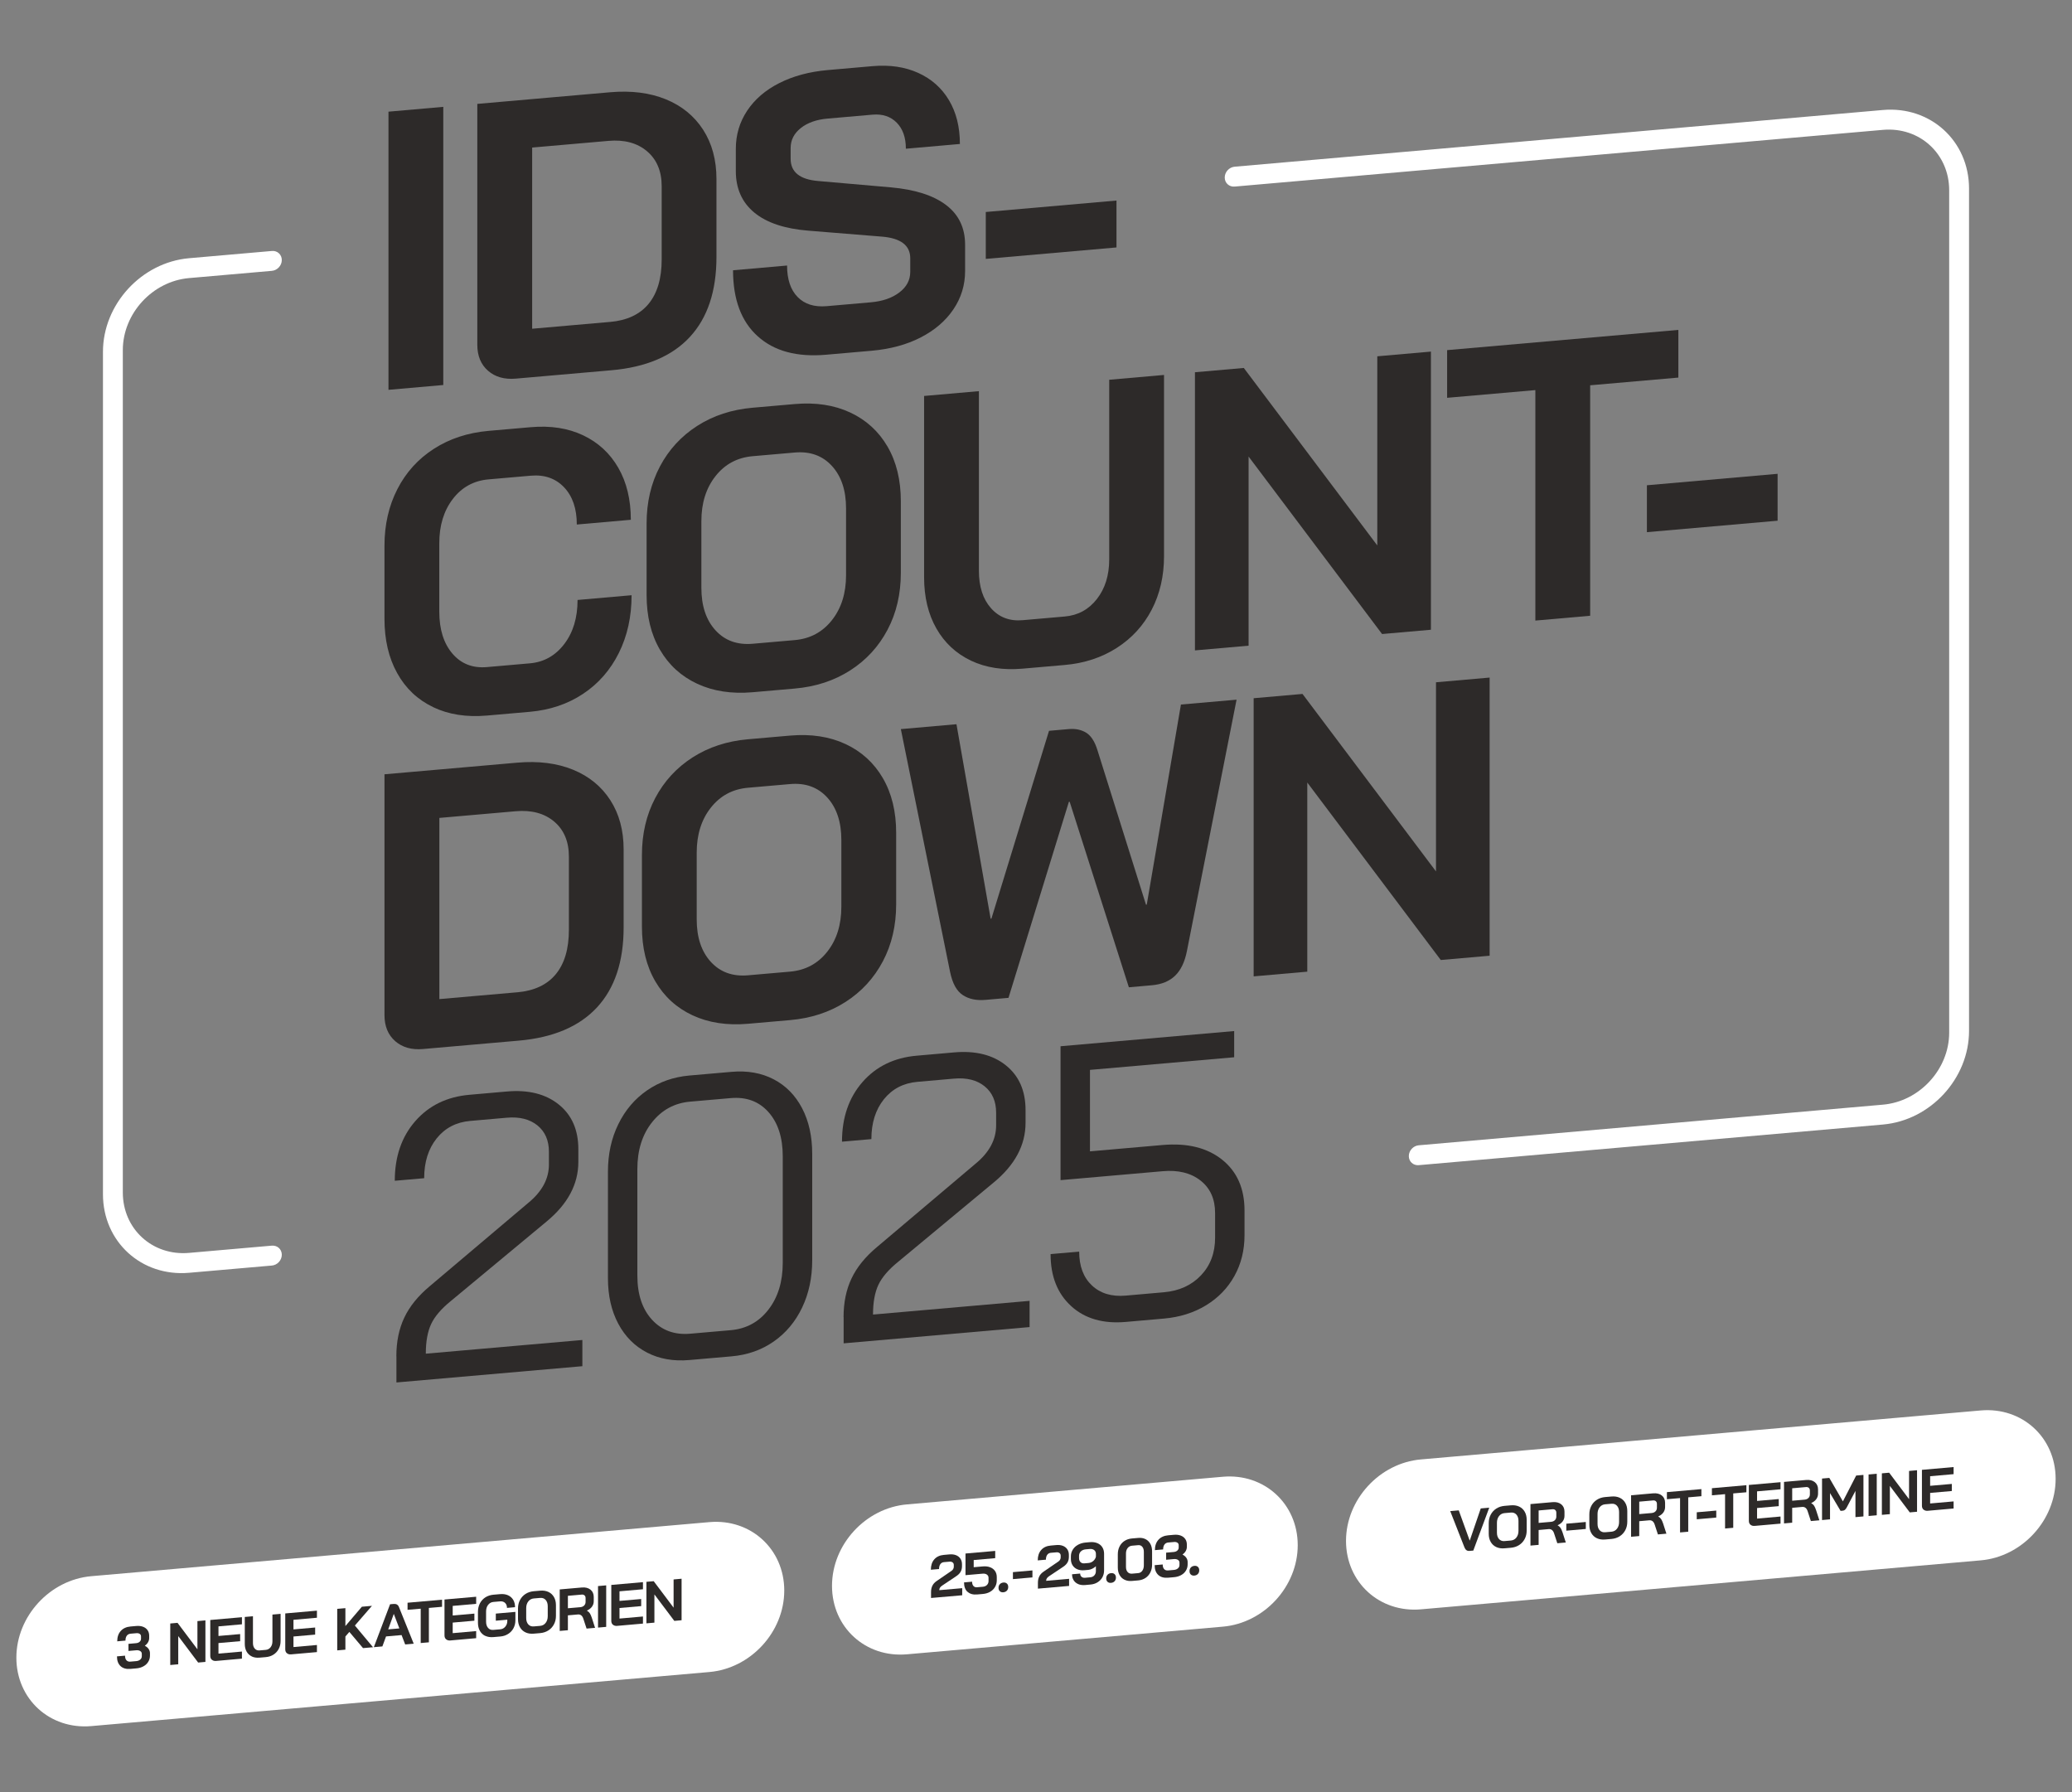 <svg xmlns="http://www.w3.org/2000/svg" xmlns:xlink="http://www.w3.org/1999/xlink" id="Ebene_1" data-name="Ebene 1" viewBox="0 0 581 502.47"><rect x="0" y="0" width="581" height="502.47" fill="#808080" stroke="none"/><defs><style>      .cls-1 {        fill: none;      }      .cls-2 {        fill: #fff;      }      .cls-3 {        fill: #2d2a29;      }      .cls-4 {        fill: #efce73;      }      .cls-5 {        clip-path: url(#clippath);      }    </style><clipPath id="clippath"><rect class="cls-1" x="1145.5" y="-2218.27" width="2821" height="2458"></rect></clipPath></defs><g class="cls-5"><g><g id="love-hand"><path class="cls-4" d="M-77.46,307.86c-.47,0-.95-.07-1.42-.22-1.16-.37-2.3-.79-3.43-1.26-13.85-5.73-22.79-19.12-22.79-34.1v-57.93c0-8.9,7.24-16.15,16.15-16.15s16.15,7.25,16.15,16.15v17.09c7.55-3.58,15.48-4.61,22.85-2.95v-32.52c0-8.9,7.24-16.15,16.15-16.15s16.15,7.25,16.15,16.15v53.28l.97-1.21c3.11-3.9,7.6-6.17,12.75-6,4.99.08,9.56,2.41,12.56,6.4,4.19,5.62,4.28,13.22.22,18.92-16.26,22.76-31.45,35.2-49.25,40.33-2.53.7-5.06-.72-5.77-3.19s.72-5.05,3.18-5.76c15.66-4.51,29.3-15.85,44.25-36.79,1.71-2.39,1.66-5.57-.09-7.92-1.25-1.67-3.17-2.64-5.25-2.67-1.9-.17-4.03.88-5.34,2.52l-9.27,11.53c-1.24,1.55-3.29,2.13-5.18,1.48-1.87-.66-3.11-2.42-3.11-4.39v-66.52c0-3.77-3.07-6.83-6.83-6.83s-6.83,3.07-6.83,6.83v39.07c0,1.61-.83,3.1-2.19,3.95-1.37.86-3.07.93-4.51.23-8.13-3.98-18.35-2.43-27.37,4.17-1.41,1.04-3.27,1.19-4.86.4-1.56-.79-2.55-2.4-2.55-4.15v-25.28c0-3.77-3.07-6.83-6.83-6.83s-6.83,3.07-6.83,6.83v57.93c0,11.2,6.69,21.21,17.04,25.5.89.37,1.79.7,2.7,1,2.45.78,3.8,3.41,3.02,5.85-.64,1.98-2.47,3.24-4.44,3.24Z"></path></g><g id="package--package-box-shipping-e-commerce"><path class="cls-4" d="M347.39,259.27c-2.57,0-4.66-2.08-4.66-4.66v-13.54c0-3.36-.5-7.49-.84-9.85-18.31-12.81-37.63-23.79-53.22-30.24-2.37-.98-3.5-3.71-2.52-6.08.97-2.38,3.71-3.51,6.09-2.52,22.82,9.44,45.3,24.34,56.66,32.38,1.01.72,1.69,1.81,1.9,3.03.05.3,1.25,7.52,1.25,13.29v13.54c0,2.57-2.08,4.66-4.66,4.66Z"></path><path class="cls-4" d="M317.53,306.72c-2.57,0-4.66-2.08-4.66-4.66v-62.42c0-2.57,2.08-4.66,4.66-4.66s4.66,2.08,4.66,4.66v62.42c0,2.57-2.08,4.66-4.66,4.66Z"></path><path class="cls-4" d="M317.52,306.71c-1.49,0-2.97-.24-4.39-.71-18.31-6.09-33.04-13.31-50.85-24.91-3.58-2.32-5.86-6.09-6.28-10.34-1.82-18.61-1.81-34.19.02-53.78.4-4.27,2.69-8.07,6.29-10.42h0c17.81-11.61,32.54-18.82,50.83-24.9,2.82-.94,5.94-.94,8.78,0,18.32,6.09,33.05,13.3,50.83,24.89,3.59,2.35,5.89,6.15,6.29,10.42,1.83,19.57,1.84,35.15.03,53.78-.43,4.25-2.72,8.02-6.28,10.34-17.79,11.61-32.53,18.83-50.87,24.92-1.41.47-2.89.71-4.39.71ZM267.41,214.36h0c-1.18.77-1.97,2.07-2.1,3.48-1.77,18.95-1.78,34.02-.02,52.01.14,1.41.89,2.66,2.08,3.43,17.09,11.15,31.2,18.07,48.7,23.89.95.32,1.97.31,2.9,0,17.53-5.82,31.64-12.74,48.72-23.89,1.19-.77,1.96-2.03,2.1-3.45,1.75-17.99,1.74-33.05-.04-52-.13-1.41-.92-2.7-2.1-3.48-17.06-11.13-31.16-18.04-48.67-23.86-.95-.32-1.97-.31-2.9,0-17.48,5.8-31.58,12.72-48.67,23.86Z"></path><path class="cls-4" d="M317.52,244.3c-.69,0-1.38-.15-2.02-.46l-55.3-26.59c-1.22-.59-2.13-1.68-2.48-2.99-.35-1.31-.11-2.71.66-3.83,1.06-1.55,2.38-2.85,3.95-3.87,17.79-11.6,32.51-18.82,50.82-24.9,2.82-.94,5.94-.94,8.78,0,18.3,6.08,33.03,13.29,50.83,24.89,1.55,1.01,2.87,2.31,3.93,3.86.76,1.12,1,2.52.66,3.83-.35,1.31-1.26,2.41-2.48,2.99l-55.3,26.6c-.64.3-1.33.46-2.02.46ZM270.95,212.08l46.57,22.39,46.57-22.4c-15.52-9.81-28.85-16.17-45.12-21.57-.95-.32-1.97-.31-2.9,0-16.27,5.4-29.6,11.76-45.12,21.58Z"></path></g></g></g><g><g><path class="cls-3" d="M108.93,31.31l15.37-1.35v77.99l-15.37,1.35V31.31Z"></path><path class="cls-3" d="M136.85,103.96c-2.01-1.76-3.01-4.19-3.01-7.31V29.13l37.21-3.26c5.94-.52,11.16.14,15.65,1.97,4.49,1.84,7.98,4.69,10.47,8.55,2.49,3.87,3.73,8.48,3.73,13.82v21.84c0,9.58-2.49,17.06-7.46,22.43-4.98,5.38-12.29,8.48-21.95,9.33l-26.85,2.35c-3.19.28-5.79-.46-7.8-2.21ZM171.05,90.27c4.75-.42,8.36-2.1,10.81-5.07,2.45-2.96,3.68-7.12,3.68-12.47v-20.5c0-4.23-1.38-7.51-4.12-9.83-2.75-2.32-6.35-3.29-10.81-2.9l-21.39,1.87v50.8l21.84-1.91Z"></path><path class="cls-3" d="M212.46,94.28c-4.61-4.16-6.91-10.33-6.91-18.5l15.15-1.33c0,3.86.98,6.8,2.95,8.82,1.97,2.02,4.7,2.88,8.19,2.57l12.37-1.08c3.27-.29,5.92-1.2,7.97-2.76,2.04-1.55,3.06-3.48,3.06-5.78v-3.79c0-3.64-2.67-5.67-8.02-6.09l-20.5-1.66c-6.68-.53-11.75-2.22-15.21-5.08-3.45-2.85-5.18-6.73-5.18-11.63v-6.24c0-3.94,1.06-7.5,3.18-10.69,2.12-3.19,5.12-5.78,9.02-7.75,3.9-1.97,8.41-3.19,13.54-3.64l12.59-1.1c4.83-.42,9.1.21,12.81,1.89,3.71,1.68,6.59,4.23,8.63,7.66,2.04,3.42,3.06,7.51,3.06,12.27l-15.15,1.33c0-3.12-.85-5.55-2.56-7.3-1.71-1.74-3.97-2.49-6.8-2.25l-12.59,1.1c-3.12.27-5.63,1.16-7.52,2.66-1.89,1.5-2.84,3.37-2.84,5.6v3.01c0,3.72,2.56,5.79,7.69,6.23l20.39,1.78c6.76.6,11.92,2.24,15.49,4.94,3.57,2.7,5.35,6.42,5.35,11.17v7.35c0,3.94-1.1,7.52-3.29,10.76-2.19,3.24-5.26,5.86-9.19,7.88-3.94,2.02-8.51,3.25-13.7,3.71l-12.81,1.12c-8.17.71-14.56-1.01-19.16-5.18Z"></path><path class="cls-3" d="M276.42,59.44l36.65-3.21v13.15l-36.65,3.21v-13.15Z"></path><path class="cls-3" d="M121.45,198.26c-4.35-2.07-7.71-5.25-10.08-9.53-2.38-4.28-3.56-9.36-3.56-15.23v-20.5c0-5.87,1.21-11.15,3.62-15.86,2.41-4.7,5.83-8.48,10.25-11.31,4.42-2.84,9.53-4.51,15.32-5.02l11.81-1.03c5.57-.49,10.47.27,14.71,2.28,4.23,2.01,7.52,5.04,9.86,9.11,2.34,4.07,3.51,8.92,3.51,14.57l-15.15,1.33c0-4.46-1.19-7.94-3.57-10.44-2.38-2.5-5.5-3.59-9.36-3.25l-11.81,1.03c-4.16.36-7.5,2.2-10.03,5.5-2.53,3.3-3.79,7.44-3.79,12.42v19.16c0,4.98,1.23,8.9,3.68,11.77,2.45,2.87,5.68,4.13,9.69,3.78l12.03-1.05c3.94-.34,7.15-2.15,9.64-5.41,2.49-3.26,3.73-7.38,3.73-12.36l15.15-1.33c0,6.02-1.19,11.41-3.57,16.19-2.38,4.78-5.72,8.6-10.03,11.46-4.31,2.87-9.29,4.54-14.93,5.04l-12.03,1.05c-5.72.5-10.75-.28-15.1-2.36Z"></path><path class="cls-3" d="M195.51,191.72c-4.49-2.09-7.99-5.28-10.47-9.56-2.49-4.28-3.73-9.38-3.73-15.33v-20.05c0-5.94,1.24-11.27,3.73-15.98,2.49-4.71,5.98-8.51,10.47-11.39,4.49-2.88,9.67-4.58,15.54-5.09l11.81-1.03c5.87-.51,11.05.28,15.54,2.37,4.49,2.1,7.98,5.28,10.47,9.56,2.49,4.28,3.73,9.39,3.73,15.33v20.05c0,5.94-1.24,11.27-3.73,15.98-2.49,4.71-5.98,8.51-10.47,11.39-4.49,2.88-9.68,4.58-15.54,5.09l-11.81,1.03c-5.87.51-11.05-.28-15.54-2.37ZM222.86,179.47c4.31-.38,7.78-2.24,10.42-5.59,2.64-3.35,3.96-7.55,3.96-12.6v-18.72c0-5.05-1.32-9.02-3.96-11.91-2.64-2.89-6.11-4.14-10.42-3.77l-11.81,1.03c-4.31.38-7.78,2.24-10.42,5.59-2.64,3.35-3.96,7.55-3.96,12.6v18.72c0,5.05,1.32,9.02,3.96,11.91,2.64,2.89,6.11,4.14,10.42,3.77l11.81-1.03Z"></path><path class="cls-3" d="M272.26,185.23c-4.16-1.98-7.39-4.98-9.69-9.01-2.3-4.03-3.45-8.83-3.45-14.4v-50.8l15.37-1.35v50.36c0,4.46,1.13,7.96,3.4,10.51,2.27,2.55,5.22,3.67,8.86,3.35l11.81-1.03c3.71-.32,6.72-1.96,9.02-4.91,2.3-2.95,3.45-6.65,3.45-11.11v-50.36l15.37-1.35v50.8c0,5.57-1.15,10.57-3.45,15.01-2.3,4.43-5.57,8.01-9.8,10.72-4.23,2.71-9.1,4.31-14.59,4.79l-11.81,1.03c-5.5.48-10.32-.27-14.48-2.24Z"></path><path class="cls-3" d="M335.07,104.37l13.7-1.2,37.43,49.76v-53.03l15.04-1.32v77.99l-13.7,1.2-37.43-49.76v53.03l-15.04,1.32v-77.99Z"></path><path class="cls-3" d="M430.51,109.38l-24.73,2.16v-13.37l64.84-5.67v13.37l-24.73,2.16v64.62l-15.37,1.35v-64.62Z"></path><path class="cls-3" d="M461.8,136.06l36.65-3.21v13.15l-36.65,3.21v-13.15Z"></path><path class="cls-3" d="M110.82,291.92c-2.01-1.75-3.01-4.19-3.01-7.31v-67.51l37.21-3.26c5.94-.52,11.16.14,15.65,1.97,4.49,1.84,7.98,4.69,10.47,8.55,2.49,3.87,3.73,8.47,3.73,13.82v21.84c0,9.58-2.49,17.06-7.46,22.43-4.98,5.38-12.29,8.48-21.95,9.33l-26.85,2.35c-3.19.28-5.79-.46-7.8-2.21ZM145.03,278.23c4.75-.42,8.36-2.1,10.81-5.07,2.45-2.96,3.68-7.12,3.68-12.47v-20.5c0-4.23-1.38-7.51-4.12-9.83-2.75-2.32-6.35-3.29-10.81-2.9l-21.39,1.87v50.8l21.84-1.91Z"></path><path class="cls-3" d="M194.2,284.68c-4.49-2.09-7.98-5.28-10.47-9.56-2.49-4.28-3.73-9.38-3.73-15.33v-20.05c0-5.94,1.24-11.27,3.73-15.98,2.49-4.71,5.98-8.51,10.47-11.39,4.49-2.88,9.67-4.58,15.54-5.09l11.81-1.03c5.87-.51,11.05.28,15.54,2.37,4.49,2.1,7.98,5.28,10.47,9.56,2.49,4.28,3.73,9.39,3.73,15.33v20.05c0,5.94-1.24,11.27-3.73,15.98-2.49,4.71-5.98,8.51-10.47,11.39-4.49,2.88-9.68,4.58-15.54,5.09l-11.81,1.03c-5.87.51-11.05-.28-15.54-2.37ZM221.55,272.43c4.31-.38,7.78-2.24,10.42-5.59,2.64-3.35,3.95-7.55,3.95-12.6v-18.72c0-5.05-1.32-9.02-3.95-11.91-2.64-2.89-6.11-4.14-10.42-3.77l-11.81,1.03c-4.31.38-7.78,2.24-10.42,5.59-2.64,3.35-3.96,7.55-3.96,12.6v18.72c0,5.05,1.32,9.02,3.96,11.91,2.64,2.89,6.11,4.14,10.42,3.77l11.81-1.03Z"></path><path class="cls-3" d="M269.97,279c-1.71-1.11-2.9-3.27-3.56-6.48l-13.81-68.09,15.6-1.37,9.58,54.53.22-.02,16.15-52.66,5.57-.49c1.86-.16,3.47.18,4.85,1.02,1.37.85,2.43,2.5,3.18,4.96l13.59,43.26.22-.02,9.58-56.1,15.6-1.36-13.93,70.52c-.6,3.02-1.69,5.31-3.29,6.86-1.6,1.55-3.77,2.45-6.52,2.69l-6.46.57-16.6-52.02-.22.02-16.93,54.96-6.46.57c-2.53.22-4.64-.22-6.35-1.34Z"></path><path class="cls-3" d="M351.53,195.77l13.7-1.2,37.43,49.76v-53.03l15.04-1.32v77.99l-13.7,1.2-37.43-49.76v53.03l-15.04,1.32v-77.99Z"></path><path class="cls-3" d="M111.14,380.27c0-4.08.74-7.7,2.23-10.83,1.48-3.14,3.86-6.08,7.13-8.81l27.63-23.36c3.86-3.16,5.79-6.75,5.79-10.76v-3.57c0-3.19-1.08-5.66-3.23-7.4-2.16-1.74-5.01-2.46-8.58-2.15l-10.25.9c-3.94.34-7.07,1.98-9.41,4.89-2.34,2.92-3.51,6.64-3.51,11.17l-8.24.72c0-6.76,1.91-12.33,5.74-16.71,3.82-4.38,8.89-6.85,15.21-7.4l10.47-.92c6.02-.53,10.86.68,14.54,3.63,3.68,2.95,5.51,7.13,5.51,12.55v3.57c0,6.24-2.97,11.81-8.91,16.71l-26.85,22.29c-2.67,2.17-4.51,4.31-5.51,6.44-1,2.13-1.5,4.9-1.5,8.32l43.9-3.84v7.35l-52.14,4.56v-7.35Z"></path><path class="cls-3" d="M181.45,379.25c-3.45-1.78-6.15-4.48-8.08-8.09-1.93-3.62-2.9-7.88-2.9-12.78v-29.86c0-4.9.96-9.33,2.9-13.29,1.93-3.96,4.62-7.13,8.08-9.51,3.45-2.38,7.41-3.77,11.87-4.16l11.81-1.03c4.46-.39,8.39.31,11.81,2.09,3.42,1.78,6.07,4.48,7.97,8.1,1.89,3.62,2.84,7.88,2.84,12.79v29.86c0,4.9-.95,9.33-2.84,13.28-1.89,3.95-4.55,7.12-7.97,9.5-3.42,2.38-7.35,3.76-11.81,4.15l-11.81,1.03c-4.46.39-8.41-.3-11.87-2.08ZM204.9,372.96c4.38-.38,7.91-2.31,10.58-5.77,2.67-3.46,4.01-7.83,4.01-13.11v-29.86c0-5.27-1.34-9.41-4.01-12.41-2.67-3-6.2-4.3-10.58-3.92l-11.36.99c-4.38.38-7.95,2.31-10.7,5.78-2.75,3.47-4.12,7.84-4.12,13.12v29.86c0,5.27,1.37,9.41,4.12,12.4,2.75,2.99,6.31,4.29,10.7,3.91l11.36-.99Z"></path><path class="cls-3" d="M236.54,369.3c0-4.08.74-7.7,2.23-10.83,1.48-3.14,3.86-6.08,7.13-8.81l27.63-23.36c3.86-3.16,5.79-6.75,5.79-10.76v-3.56c0-3.19-1.08-5.66-3.23-7.4-2.15-1.74-5.01-2.46-8.58-2.15l-10.25.9c-3.94.34-7.07,1.98-9.41,4.89-2.34,2.92-3.51,6.64-3.51,11.17l-8.24.72c0-6.76,1.91-12.33,5.74-16.71,3.82-4.38,8.89-6.85,15.21-7.4l10.47-.92c6.02-.53,10.86.68,14.54,3.63,3.68,2.95,5.51,7.13,5.51,12.55v3.56c0,6.24-2.97,11.81-8.91,16.71l-26.85,22.29c-2.67,2.17-4.51,4.31-5.51,6.44-1,2.13-1.5,4.9-1.5,8.32l43.9-3.84v7.35l-52.14,4.56v-7.35Z"></path><path class="cls-3" d="M300.38,366.22c-3.86-3.49-5.79-8.35-5.79-14.59l8.02-.7c0,4.09,1.19,7.25,3.57,9.49,2.38,2.24,5.53,3.19,9.47,2.85l10.7-.94c4.31-.38,7.78-1.96,10.42-4.75,2.64-2.79,3.95-6.31,3.95-10.54v-6.91c0-3.94-1.36-6.97-4.07-9.11-2.71-2.14-6.26-3.02-10.64-2.63l-28.63,2.5v-37.54l48.69-4.26v7.35l-40.44,3.54v22.84l20.39-1.78c6.91-.6,12.46.77,16.66,4.11,4.2,3.35,6.29,8.1,6.29,14.27v6.91c0,4.23-.95,8.05-2.84,11.45-1.89,3.4-4.55,6.14-7.97,8.22-3.42,2.08-7.35,3.32-11.81,3.71l-10.7.94c-6.31.55-11.4-.91-15.26-4.4Z"></path></g><g><path class="cls-2" d="M527.99,30.84l-181.78,15.9c-1.54.13-2.79,1.49-2.79,3.03h0c0,1.54,1.25,2.68,2.79,2.54l181.78-15.9c10.25-.9,18.57,6.69,18.57,16.94v236.19c0,10.25-8.31,19.3-18.57,20.19l-130.16,11.39c-1.54.13-2.79,1.49-2.79,3.03h0c0,1.54,1.25,2.68,2.79,2.54l130.16-11.39c13.33-1.17,24.14-12.92,24.14-26.25V52.87c0-13.33-10.81-23.19-24.14-22.03Z"></path><path class="cls-2" d="M76.23,349.26l-23.22,2.03c-10.25.9-18.57-6.69-18.57-16.94V98.16c0-10.25,8.31-19.3,18.57-20.19l23.22-2.03c1.54-.13,2.79-1.49,2.79-3.03h0c0-1.54-1.25-2.68-2.79-2.54l-23.22,2.03c-13.33,1.17-24.14,12.92-24.14,26.25v236.19c0,13.33,10.81,23.19,24.14,22.03l23.22-2.03c1.54-.13,2.79-1.49,2.79-3.03h0c0-1.54-1.25-2.68-2.79-2.54Z"></path></g><g><path class="cls-2" d="M555.4,437.5l-156.96,13.73c-11.61,1.02-21.01-7.57-21.01-19.18h0c0-11.61,9.41-21.84,21.01-22.85l156.96-13.73c11.61-1.02,21.01,7.57,21.01,19.18h0c0,11.61-9.41,21.84-21.01,22.85Z"></path><g><path class="cls-3" d="M410.66,433.91l-4.01-10.22,2.39-.21,3.06,8.46h.03s3.08-9,3.08-9l2.38-.21-4.47,12.03-1.08.09c-.64.06-1.1-.26-1.38-.94Z"></path><path class="cls-3" d="M419.57,433.77c-.67-.31-1.19-.79-1.56-1.43-.37-.64-.56-1.4-.56-2.29v-2.99c0-.89.19-1.68.56-2.38.37-.7.89-1.27,1.56-1.7.67-.43,1.44-.68,2.32-.76l1.76-.15c.88-.08,1.65.04,2.32.35.67.31,1.19.79,1.56,1.43s.56,1.4.56,2.29v2.99c0,.89-.19,1.68-.56,2.38-.37.7-.89,1.27-1.56,1.7-.67.43-1.44.68-2.32.76l-1.76.15c-.88.08-1.65-.04-2.32-.35ZM423.65,431.94c.64-.06,1.16-.33,1.55-.83.39-.5.59-1.13.59-1.88v-2.79c0-.75-.2-1.35-.59-1.78-.39-.43-.91-.62-1.55-.56l-1.76.15c-.64.06-1.16.33-1.55.83-.39.5-.59,1.13-.59,1.88v2.79c0,.75.2,1.35.59,1.78.39.43.91.62,1.55.56l1.76-.15Z"></path><path class="cls-3" d="M429.15,421.72l6.18-.54c1.01-.09,1.82.11,2.44.6.61.49.92,1.18.92,2.06v1.16c0,.58-.16,1.09-.49,1.55-.33.46-.8.82-1.42,1.1v.03c.35.2.62.44.81.73.18.28.36.68.54,1.2l.93,2.88-2.38.21-.88-2.68c-.14-.46-.34-.8-.6-1.01-.26-.21-.57-.3-.95-.27l-2.81.25v4.17l-2.29.2v-11.64ZM434.9,426.7c.47-.04.83-.2,1.1-.47s.4-.61.4-1.01v-1.08c0-.32-.1-.57-.3-.75-.2-.18-.47-.25-.8-.22l-3.86.34v3.49l3.46-.3Z"></path><path class="cls-3" d="M439.2,427.22l5.47-.48v1.96l-5.47.48v-1.96Z"></path><path class="cls-3" d="M447.78,431.3c-.67-.31-1.19-.79-1.56-1.43-.37-.64-.56-1.4-.56-2.29v-2.99c0-.89.19-1.68.56-2.38.37-.7.89-1.27,1.56-1.7.67-.43,1.44-.68,2.32-.76l1.76-.15c.88-.08,1.65.04,2.32.35.67.31,1.19.79,1.56,1.43s.56,1.4.56,2.29v2.99c0,.89-.19,1.68-.56,2.38-.37.7-.89,1.27-1.56,1.7-.67.43-1.44.68-2.32.76l-1.76.15c-.88.08-1.65-.04-2.32-.35ZM451.86,429.47c.64-.06,1.16-.33,1.55-.83.39-.5.59-1.13.59-1.88v-2.79c0-.75-.2-1.35-.59-1.78-.39-.43-.91-.62-1.55-.56l-1.76.15c-.64.06-1.16.33-1.55.83-.39.5-.59,1.13-.59,1.88v2.79c0,.75.2,1.35.59,1.78.39.43.91.62,1.55.56l1.76-.15Z"></path><path class="cls-3" d="M457.36,419.25l6.18-.54c1.01-.09,1.82.11,2.44.6.61.49.92,1.18.92,2.06v1.16c0,.58-.16,1.09-.49,1.55-.33.46-.8.82-1.42,1.1v.03c.35.2.62.44.81.73.18.28.36.68.54,1.2l.93,2.88-2.38.21-.88-2.68c-.14-.46-.34-.8-.6-1.01-.26-.21-.57-.3-.95-.27l-2.81.25v4.17l-2.29.2v-11.64ZM463.11,424.23c.47-.04.83-.2,1.1-.47s.4-.61.4-1.01v-1.08c0-.32-.1-.57-.3-.75-.2-.18-.47-.25-.8-.22l-3.86.34v3.49l3.46-.3Z"></path><path class="cls-3" d="M471.1,420.04l-3.69.32v-1.99l9.67-.85v1.99l-3.69.32v9.64l-2.29.2v-9.64Z"></path><path class="cls-3" d="M475.78,424.02l5.47-.48v1.96l-5.47.48v-1.96Z"></path><path class="cls-3" d="M483.72,418.94l-3.69.32v-1.99l9.67-.85v1.99l-3.69.32v9.64l-2.29.2v-9.64Z"></path><path class="cls-3" d="M490.84,427.52c-.3-.26-.45-.63-.45-1.09v-10.07l8.88-.78v1.99l-6.58.58v2.69l6.08-.53v1.99l-6.08.53v2.96l6.58-.58v1.99l-7.26.64c-.48.04-.86-.07-1.16-.33Z"></path><path class="cls-3" d="M500.25,415.5l6.18-.54c1.01-.09,1.82.11,2.44.6.61.49.92,1.18.92,2.06v1.16c0,.58-.16,1.09-.49,1.55-.33.46-.8.82-1.42,1.1v.03c.35.2.62.44.81.73.18.28.36.68.54,1.2l.93,2.88-2.38.21-.88-2.68c-.14-.46-.34-.8-.6-1.01-.26-.21-.57-.3-.95-.27l-2.81.25v4.17l-2.29.2v-11.64ZM506,420.48c.47-.04.83-.2,1.1-.47s.4-.61.4-1.01v-1.08c0-.32-.1-.57-.3-.75-.2-.18-.47-.25-.8-.22l-3.86.34v3.49l3.46-.3Z"></path><path class="cls-3" d="M510.91,414.56l2.04-.18,3.81,6.58,3.72-7.24,2.04-.18v11.64l-2.24.2v-7.36l-2.44,4.63c-.17.31-.34.54-.51.68-.17.14-.37.22-.59.24l-.63.06-2.96-4.99v7.36l-2.24.2v-11.64Z"></path><path class="cls-3" d="M523.96,413.42l2.29-.2v11.64l-2.29.2v-11.64Z"></path><path class="cls-3" d="M527.69,413.1l2.04-.18,5.58,7.42v-7.91l2.24-.2v11.64l-2.04.18-5.58-7.42v7.91l-2.24.2v-11.64Z"></path><path class="cls-3" d="M539.37,423.28c-.3-.26-.45-.63-.45-1.09v-10.07l8.88-.78v1.99l-6.58.58v2.69l6.08-.53v1.99l-6.08.53v2.96l6.58-.58v1.99l-7.26.64c-.48.04-.86-.07-1.16-.33Z"></path></g><path class="cls-2" d="M342.88,456.09l-88.57,7.75c-11.61,1.02-21.01-7.57-21.01-19.18h0c0-11.61,9.41-21.84,21.01-22.85l88.57-7.75c11.61-1.02,21.01,7.57,21.01,19.18h0c0,11.61-9.41,21.84-21.01,22.85Z"></path><g><path class="cls-3" d="M261.07,446.39c0-.67.12-1.25.37-1.76.24-.51.66-.97,1.25-1.37l4.12-2.82c.2-.13.36-.3.47-.51s.17-.41.17-.61v-.53c0-.31-.11-.55-.34-.72-.23-.17-.52-.24-.89-.2l-1.53.13c-.43.04-.77.23-1.01.56s-.37.79-.37,1.37l-2.29.2c0-1.21.32-2.18.96-2.91.64-.73,1.53-1.15,2.68-1.25l1.56-.14c.7-.06,1.31.01,1.85.22.53.21.94.53,1.24.97.29.44.44.96.44,1.56v.53c0,.6-.12,1.12-.37,1.57-.25.45-.64.85-1.17,1.21l-4.01,2.68c-.27.18-.47.37-.61.57-.14.2-.21.44-.21.72l6.43-.56v1.99l-8.74.76v-1.66Z"></path><path class="cls-3" d="M271.28,446.32c-.64-.6-.96-1.48-.96-2.64l2.26-.2c0,.52.12.92.37,1.2s.59.4,1.03.36l1.6-.14c.49-.04.88-.21,1.17-.5.29-.29.44-.66.44-1.1v-.9c0-.39-.15-.69-.46-.91-.3-.22-.71-.3-1.2-.26l-4.8.42v-6.07l8.33-.73v2.03l-6.03.53v2.01l2.51-.22c.79-.07,1.48,0,2.08.23.6.22,1.06.58,1.39,1.05.33.48.49,1.05.49,1.71v.9c0,.69-.16,1.31-.49,1.87-.33.56-.78,1.01-1.37,1.35-.59.34-1.27.54-2.04.61l-1.6.14c-1.15.1-2.05-.15-2.69-.75Z"></path><path class="cls-3" d="M280.36,446.16c-.25-.23-.37-.55-.37-.96s.12-.75.37-1.02c.25-.27.58-.42.99-.46s.74.06.99.29c.25.23.37.55.37.96s-.12.75-.37,1.02c-.25.27-.58.42-.99.46s-.74-.06-.99-.29Z"></path><path class="cls-3" d="M284.03,440.8l5.47-.48v1.96l-5.47.48v-1.96Z"></path><path class="cls-3" d="M291.04,443.77c0-.67.12-1.25.37-1.76.24-.51.66-.97,1.25-1.37l4.12-2.82c.2-.13.36-.3.47-.51s.17-.41.17-.61v-.53c0-.31-.11-.55-.34-.72-.23-.17-.52-.24-.89-.2l-1.53.13c-.43.04-.77.23-1.01.56s-.37.79-.37,1.37l-2.29.2c0-1.21.32-2.18.96-2.91.64-.73,1.53-1.15,2.68-1.25l1.56-.14c.7-.06,1.31.01,1.85.22.53.21.94.53,1.24.97.29.44.44.96.44,1.56v.53c0,.6-.12,1.12-.37,1.57-.25.45-.64.85-1.17,1.21l-4.01,2.68c-.27.18-.47.37-.61.57-.14.2-.21.44-.21.72l6.43-.56v1.99l-8.74.76v-1.66Z"></path><path class="cls-3" d="M302.36,444.16c-.55-.23-.98-.58-1.29-1.06-.3-.48-.46-1.04-.46-1.7l2.28-.2c0,.39.13.69.38.91.25.22.59.31,1.01.27l1.43-.13c.48-.04.86-.22,1.15-.54.29-.32.43-.72.43-1.21v-1.35c-.28.27-.61.5-1,.69-.39.19-.76.3-1.11.33l-1.11.1c-.75.07-1.42-.02-1.99-.27-.57-.24-1.01-.62-1.33-1.12-.32-.5-.47-1.11-.47-1.8v-.66c0-.7.17-1.33.52-1.9s.83-1.03,1.46-1.38,1.36-.57,2.18-.64l1.16-.1c.79-.07,1.48.02,2.09.27.6.25,1.07.63,1.4,1.14.33.51.5,1.13.5,1.83v4.67c0,.72-.16,1.37-.48,1.95-.32.58-.78,1.04-1.36,1.4-.59.36-1.26.57-2.03.63l-1.43.13c-.73.06-1.37-.02-1.93-.25ZM305.22,438.24c.5-.04.94-.23,1.32-.55s.63-.72.76-1.2v-.8c0-.45-.16-.81-.47-1.06s-.72-.36-1.23-.32l-1.16.1c-.55.05-1,.24-1.35.57-.34.33-.52.74-.52,1.23v.66c0,.48.14.85.41,1.12.27.27.63.39,1.07.35l1.16-.1Z"></path><path class="cls-3" d="M310.56,443.52c-.25-.23-.37-.55-.37-.96s.12-.75.37-1.02c.25-.27.58-.42.99-.46s.74.06.99.29c.25.23.37.55.37.96s-.12.75-.37,1.02c-.25.27-.58.42-.99.46s-.74-.06-.99-.29Z"></path><path class="cls-3" d="M315.34,442.94c-.6-.29-1.06-.72-1.4-1.32-.33-.59-.5-1.29-.5-2.1v-3.72c0-.81.16-1.54.49-2.19.33-.65.79-1.17,1.39-1.56.6-.39,1.29-.62,2.08-.69l1.76-.15c.76-.07,1.44.04,2.03.33.59.29,1.04.73,1.37,1.32.33.59.49,1.29.49,2.1v3.72c0,.81-.16,1.54-.48,2.19-.32.65-.78,1.17-1.36,1.56-.59.39-1.27.62-2.04.69l-1.76.15c-.78.07-1.46-.04-2.06-.33ZM319.13,441.08c.49-.04.88-.26,1.17-.66.29-.4.44-.9.44-1.51v-3.79c0-.61-.15-1.09-.44-1.43-.29-.35-.68-.5-1.17-.45l-1.7.15c-.51.04-.92.27-1.23.66-.31.4-.47.9-.47,1.51v3.79c0,.61.16,1.09.47,1.43.31.34.72.49,1.23.45l1.7-.15Z"></path><path class="cls-3" d="M332.65,436.78c.25.37.37.76.37,1.18v.66c0,.64-.16,1.23-.48,1.75-.32.53-.77.95-1.35,1.27-.58.32-1.25.52-2.02.58l-1.61.14c-1.19.1-2.11-.15-2.78-.77-.67-.62-1.01-1.53-1.01-2.74l2.26-.2c0,.58.13,1.01.4,1.3.27.29.64.42,1.13.37l1.61-.14c.47-.04.84-.19,1.13-.44.29-.25.43-.57.43-.94v-.66c0-.34-.15-.61-.45-.79-.3-.18-.69-.26-1.16-.21l-2.13.19v-1.99l2.13-.19c.42-.04.76-.17,1.01-.4s.38-.51.38-.84v-.66c0-.31-.12-.55-.37-.71-.24-.16-.56-.23-.95-.19l-1.61.14c-.45.04-.81.23-1.06.57s-.37.79-.37,1.37l-2.31.2c0-1.21.33-2.18.99-2.91s1.58-1.15,2.75-1.25l1.61-.14c.71-.06,1.34.01,1.89.22.55.21.97.53,1.27.96.3.43.45.95.45,1.55v.66c0,.41-.11.8-.32,1.17-.21.37-.51.7-.9.99.45.23.81.52,1.06.89Z"></path><path class="cls-3" d="M333.92,441.48c-.25-.23-.37-.55-.37-.96s.12-.75.37-1.02c.25-.27.58-.42.99-.46s.74.06.99.29c.25.23.37.55.37.96s-.12.75-.37,1.02c-.25.27-.58.42-.99.46s-.74-.06-.99-.29Z"></path></g><path class="cls-2" d="M198.9,468.81l-173.3,15.16c-11.61,1.02-21.01-7.57-21.01-19.18h0c0-11.61,9.41-21.84,21.01-22.85l173.3-15.16c11.61-1.02,21.01,7.57,21.01,19.18h0c0,11.61-9.41,21.84-21.01,22.85Z"></path><g><path class="cls-3" d="M41.68,462.35c.25.37.37.76.37,1.18v.66c0,.64-.16,1.23-.48,1.75-.32.53-.77.95-1.35,1.27-.58.32-1.25.52-2.02.58l-1.61.14c-1.19.1-2.11-.15-2.78-.77-.67-.62-1.01-1.53-1.01-2.74l2.26-.2c0,.58.13,1.01.4,1.3.27.29.64.42,1.13.37l1.61-.14c.47-.04.84-.19,1.13-.44.29-.25.43-.57.43-.94v-.66c0-.34-.15-.61-.45-.79-.3-.18-.69-.26-1.16-.21l-2.13.19v-1.99l2.13-.19c.42-.04.76-.17,1.01-.4s.38-.51.38-.84v-.66c0-.31-.12-.55-.37-.71-.24-.16-.56-.23-.95-.19l-1.61.14c-.45.04-.81.23-1.06.57s-.37.79-.37,1.37l-2.31.2c0-1.21.33-2.18.99-2.91s1.58-1.15,2.75-1.25l1.61-.14c.71-.06,1.34.01,1.89.22.55.21.97.53,1.27.96.3.43.45.95.45,1.55v.66c0,.41-.11.8-.32,1.17-.21.37-.51.7-.9.99.45.23.81.52,1.06.89Z"></path><path class="cls-3" d="M47.74,455.2l2.04-.18,5.58,7.42v-7.91l2.24-.2v11.64l-2.04.18-5.58-7.42v7.91l-2.24.2v-11.64Z"></path><path class="cls-3" d="M59.41,465.38c-.3-.26-.45-.63-.45-1.09v-10.07l8.88-.78v1.99l-6.58.58v2.69l6.08-.53v1.99l-6.08.53v2.96l6.58-.58v1.99l-7.26.64c-.48.04-.86-.07-1.16-.33Z"></path><path class="cls-3" d="M70.61,464.44c-.62-.29-1.1-.74-1.45-1.34-.34-.6-.52-1.32-.52-2.15v-7.58l2.29-.2v7.51c0,.66.17,1.19.51,1.57.34.38.78.55,1.32.5l1.76-.15c.55-.05,1-.29,1.35-.73.34-.44.52-.99.52-1.66v-7.51l2.29-.2v7.58c0,.83-.17,1.58-.52,2.24-.34.66-.83,1.19-1.46,1.6s-1.36.64-2.18.71l-1.76.15c-.82.07-1.54-.04-2.16-.33Z"></path><path class="cls-3" d="M80.44,463.54c-.3-.26-.45-.63-.45-1.09v-10.07l8.88-.78v1.99l-6.58.58v2.69l6.08-.53v1.99l-6.08.53v2.96l6.58-.58v1.99l-7.26.64c-.48.04-.86-.07-1.16-.33Z"></path><path class="cls-3" d="M101.8,462.11l-3.84-4.55-1.11,1.29v3.69l-2.29.2v-11.64l2.29-.2v5.02l4.62-5.42,2.83-.25-4.79,5.52,5.09,6.09-2.79.24Z"></path><path class="cls-3" d="M112.6,458.45l-4.35.38-1.03,2.8-2.39.21,4.55-12.03,1.03-.09c.72-.06,1.21.23,1.46.87l4.14,10.28-2.39.21-1.01-2.62ZM108.86,456.85l3.12-.27-1.55-4.05h-.02s-1.56,4.33-1.56,4.33Z"></path><path class="cls-3" d="M117.97,451.05l-3.69.32v-1.99l9.67-.85v1.99l-3.69.32v9.64l-2.29.2v-9.64Z"></path><path class="cls-3" d="M125.09,459.64c-.3-.26-.45-.63-.45-1.09v-10.07l8.88-.78v1.99l-6.58.58v2.69l6.08-.53v1.99l-6.08.53v2.96l6.58-.58v1.99l-7.26.64c-.48.04-.86-.07-1.16-.33Z"></path><path class="cls-3" d="M136.08,458.69c-.65-.31-1.16-.78-1.52-1.42-.36-.64-.54-1.4-.54-2.27v-3.06c0-.88.18-1.66.54-2.37.36-.7.87-1.26,1.53-1.69.66-.42,1.42-.67,2.29-.75l1.86-.16c.83-.07,1.56.03,2.19.31.63.28,1.12.71,1.47,1.28.35.58.52,1.27.52,2.07l-2.26.2c0-.6-.18-1.06-.53-1.4-.35-.33-.82-.48-1.4-.43l-1.86.16c-.62.05-1.12.33-1.5.82-.38.49-.57,1.11-.57,1.85v2.86c0,.74.19,1.33.56,1.75.37.43.86.61,1.47.56l1.96-.17c.57-.05,1.03-.3,1.4-.74.37-.44.56-.97.56-1.58v-.37l-3.22.28v-1.99l5.49-.48v2.36c0,.81-.18,1.54-.53,2.21-.35.66-.85,1.2-1.5,1.61-.64.41-1.37.65-2.19.72l-1.96.17c-.85.07-1.61-.04-2.26-.35Z"></path><path class="cls-3" d="M147.37,457.7c-.67-.31-1.19-.79-1.56-1.43-.37-.64-.56-1.4-.56-2.29v-2.99c0-.89.19-1.68.56-2.38.37-.7.89-1.27,1.56-1.7.67-.43,1.44-.68,2.32-.76l1.76-.15c.88-.08,1.65.04,2.32.35.67.31,1.19.79,1.56,1.43s.56,1.4.56,2.29v2.99c0,.89-.19,1.68-.56,2.38-.37.7-.89,1.27-1.56,1.7-.67.43-1.44.68-2.32.76l-1.76.15c-.88.08-1.65-.04-2.32-.35ZM151.45,455.87c.64-.06,1.16-.33,1.55-.83.39-.5.59-1.13.59-1.88v-2.79c0-.75-.2-1.35-.59-1.78-.39-.43-.91-.62-1.55-.56l-1.76.15c-.64.06-1.16.33-1.55.83-.39.5-.59,1.13-.59,1.88v2.79c0,.75.2,1.35.59,1.78.39.43.91.62,1.55.56l1.76-.15Z"></path><path class="cls-3" d="M156.95,445.65l6.18-.54c1.01-.09,1.82.11,2.44.6.61.49.92,1.18.92,2.06v1.16c0,.58-.16,1.09-.49,1.55-.33.46-.8.82-1.42,1.1v.03c.35.2.62.44.81.73.18.28.36.68.54,1.2l.93,2.88-2.38.21-.88-2.68c-.14-.46-.34-.8-.6-1.01-.26-.21-.57-.3-.95-.27l-2.81.25v4.17l-2.29.2v-11.64ZM162.7,450.63c.47-.04.83-.2,1.1-.47s.4-.61.4-1.01v-1.08c0-.32-.1-.57-.3-.75-.2-.18-.47-.25-.8-.22l-3.86.34v3.49l3.46-.3Z"></path><path class="cls-3" d="M167.69,444.71l2.29-.2v11.64l-2.29.2v-11.64Z"></path><path class="cls-3" d="M171.86,455.55c-.3-.26-.45-.63-.45-1.09v-10.07l8.88-.78v1.99l-6.58.58v2.69l6.08-.53v1.99l-6.08.53v2.96l6.58-.58v1.99l-7.26.64c-.48.04-.86-.07-1.16-.33Z"></path><path class="cls-3" d="M181.26,443.52l2.04-.18,5.58,7.42v-7.91l2.24-.2v11.64l-2.04.18-5.58-7.42v7.91l-2.24.2v-11.64Z"></path></g></g></g></svg>
